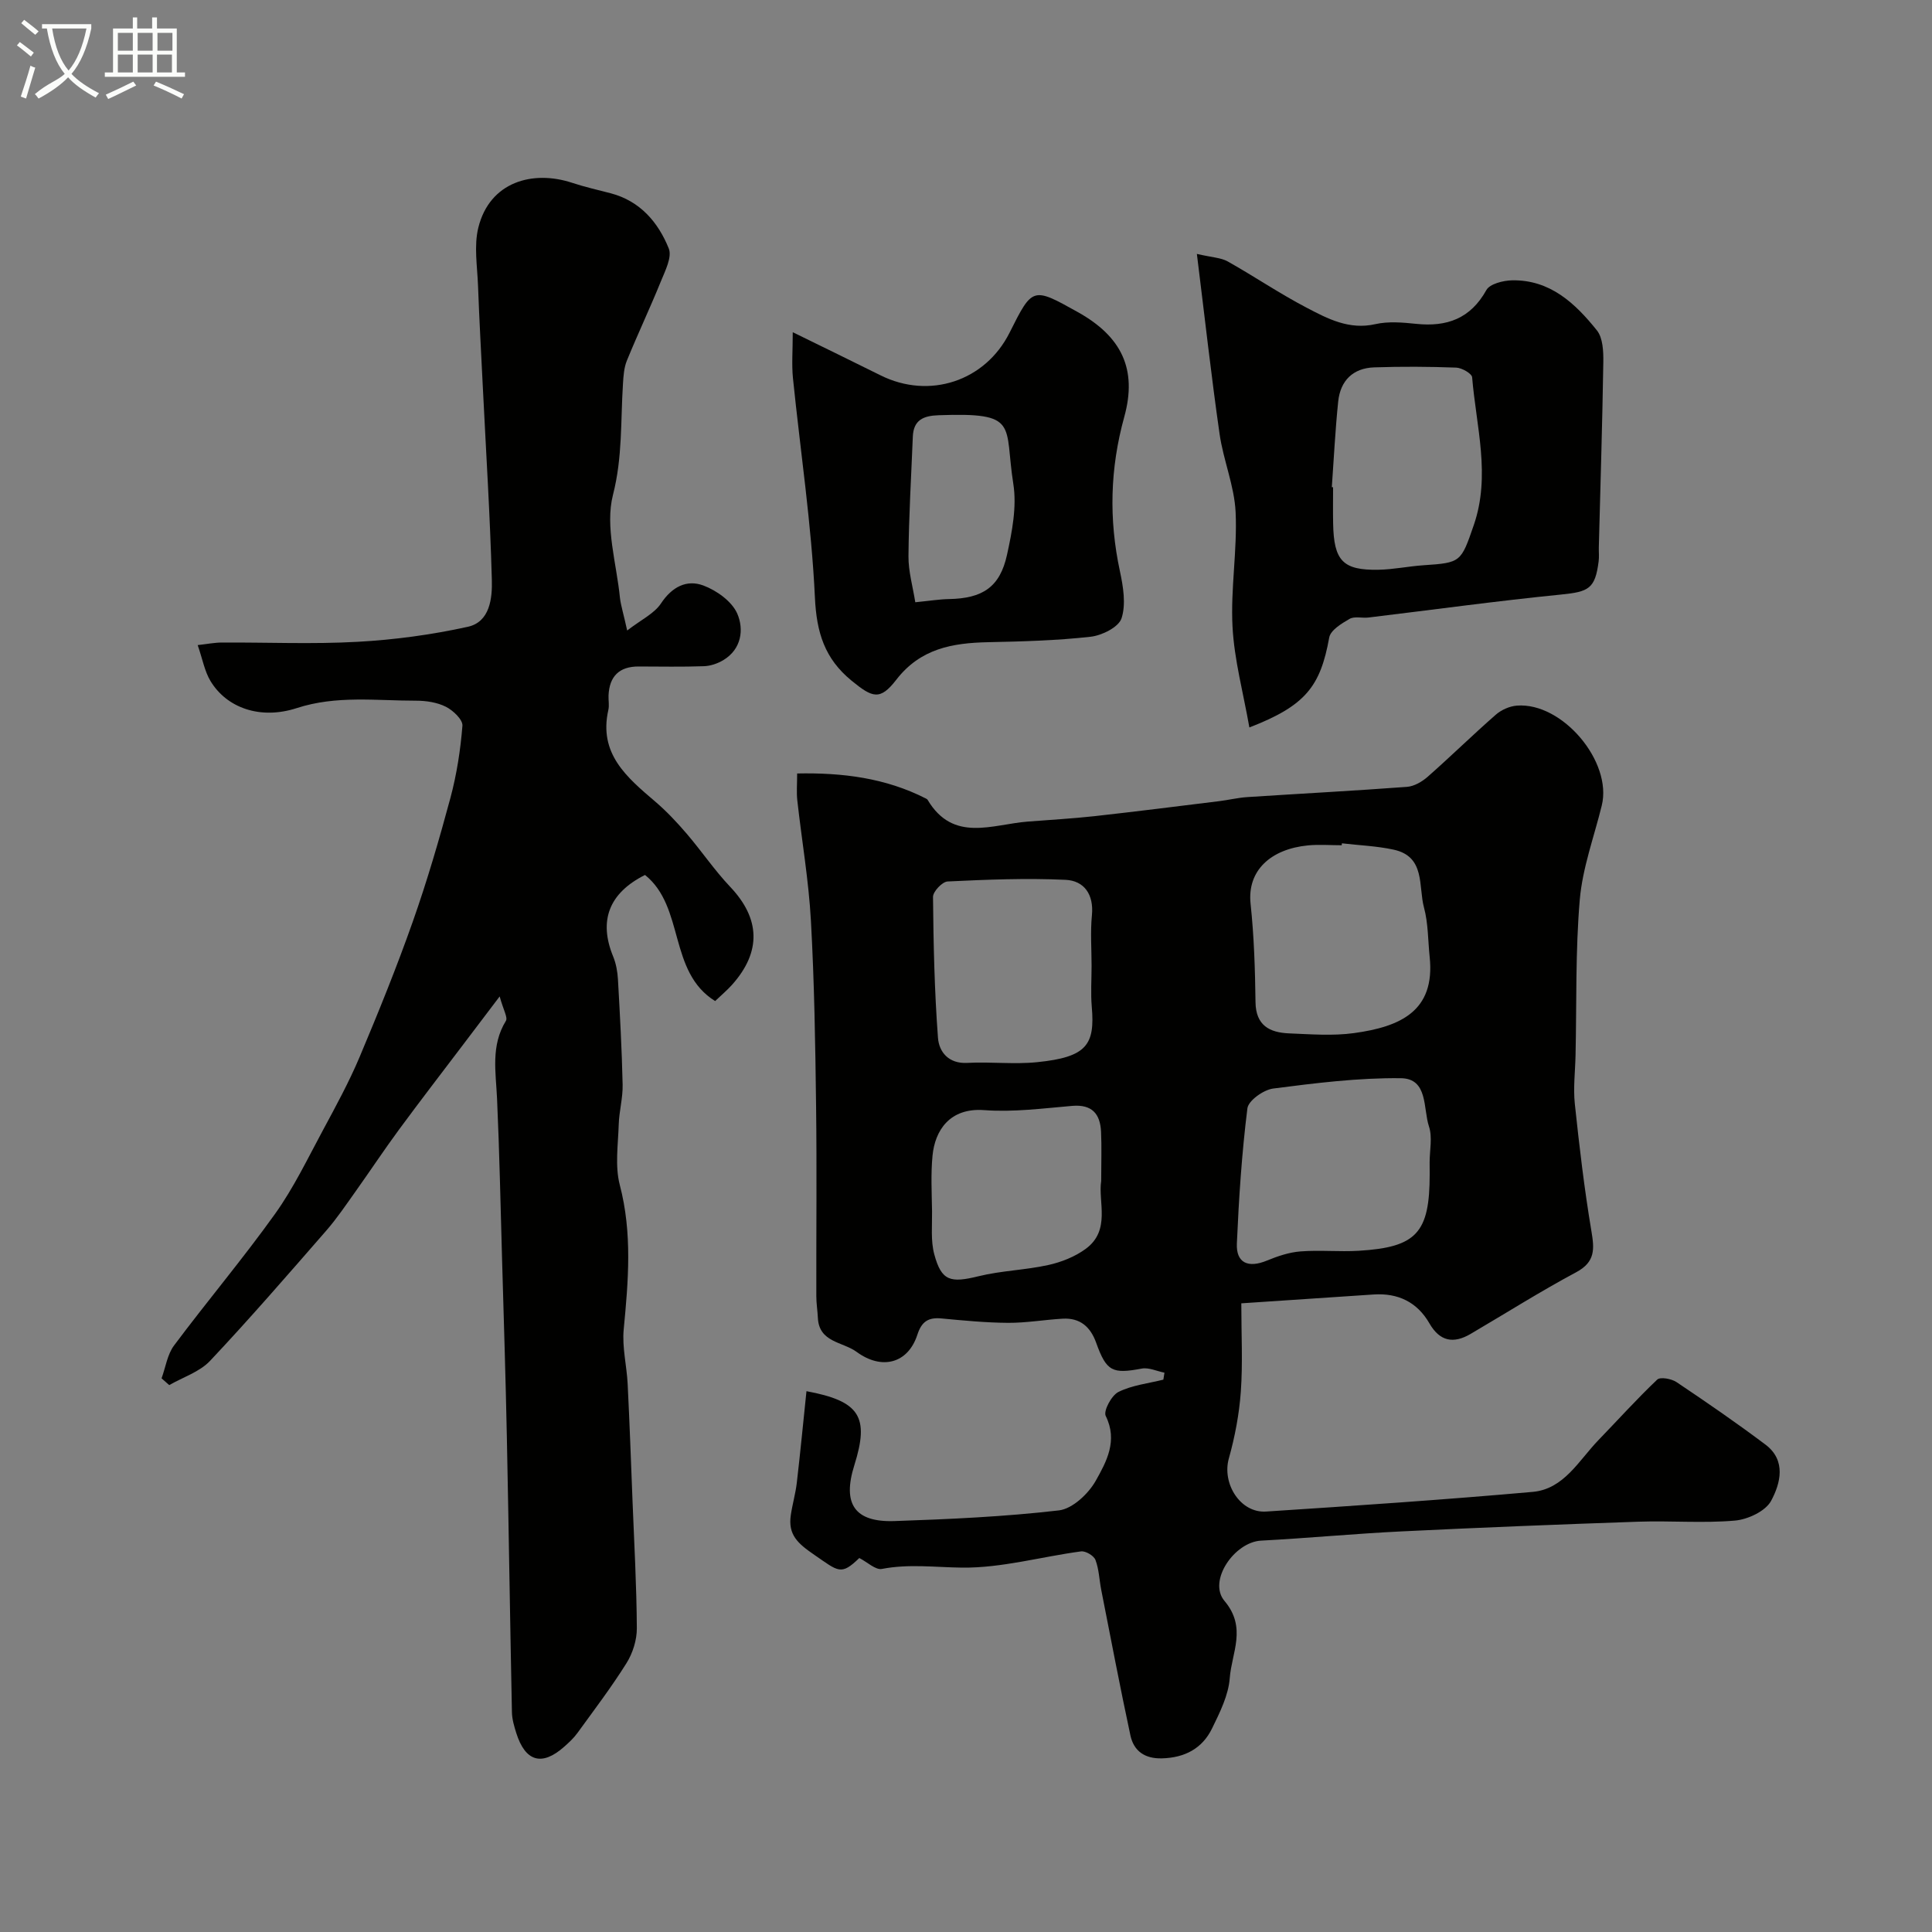 <svg enable-background="new 0 0 400 400" viewBox="0 0 400 400" xmlns="http://www.w3.org/2000/svg"><rect x="0" y="0" width="400" height="400" fill="#808080" stroke="none"/><path d="m6.4 11.7c-1-.8-1.9-1.6-2.9-2.3l.6-.7c.9.7 1.9 1.4 2.9 2.2zm-2.1 8.3c.7-2.1 1.4-4.2 2-6.4.2.1.6.3 1 .4-.7 2.3-1.3 4.4-1.9 6.4zm3-12.8c-1.1-.9-2.1-1.7-2.9-2.4l.6-.7c1 .8 2 1.5 3 2.4zm1.4-1.3v-.9h10.2v.9c-.9 4.2-2.3 7.3-4.1 9.4 1.3 1.4 3.2 2.7 5.7 4-.2.2-.4.5-.7.9-2.5-1.4-4.4-2.7-5.7-4.2-1.4 1.5-3.5 3-6.1 4.4 0 0 0 0-.1-.1-.3-.4-.5-.7-.7-.8 2.7-2.3 4.7-2.8 6.2-4.2-1.8-2.2-3-5.3-3.7-9.4zm9.2 0h-7.1c.6 3.8 1.7 6.7 3.4 8.7 1.7-2 2.9-4.8 3.7-8.7z" fill="#fbfcfa"/><path d="m31.6 3.6h.9v2.3h4.1v9.1h1.7v.9h-16.6v-.9h1.7v-9.1h4.1v-2.3h.9v2.3h3.1v-2.3zm-4 13.3.6.8c-1.9.9-3.8 1.9-5.8 2.8-.2-.3-.3-.6-.5-.9 2-.9 3.9-1.8 5.7-2.7zm-3.2-10.1v3.7h3.1v-3.7zm0 4.5v3.7h3.1v-3.7zm4.1-4.5v3.7h3.1v-3.7zm0 4.5v3.7h3.1v-3.7zm9.1 9.1c-2.1-1.1-4.1-2-5.8-2.7l.5-.8c2.2.9 4.1 1.8 5.8 2.6zm-1.9-13.6h-3.1v3.7h3.1zm-3.2 4.5v3.7h3.1v-3.7z" fill="#fbfcfa"/><g fill="#010100"><path d="m257 269.84c0 6.5.32 12.41-.1 18.26-.33 4.66-1.22 9.35-2.48 13.85-1.46 5.2 2.37 11.35 7.71 11 18.41-1.2 36.82-2.44 55.19-4.07 6.49-.58 9.55-6.51 13.61-10.71 4.05-4.19 7.96-8.53 12.18-12.54.63-.6 2.94-.18 3.98.51 6.24 4.18 12.43 8.44 18.43 12.95 4.35 3.27 3.11 8.04 1.17 11.64-1.15 2.14-4.8 3.85-7.47 4.09-6.62.58-13.32 0-19.98.23-16.37.56-32.74 1.21-49.09 2.01-9.69.47-19.36 1.4-29.05 1.91-5.53.29-11.08 8.35-7.58 12.49 4.68 5.54 1.48 10.73 1.09 15.94-.26 3.57-2.05 7.14-3.67 10.46-2.03 4.17-5.68 6.07-10.39 6.19-3.54.09-5.81-1.51-6.51-4.75-2.15-10.01-4.06-20.08-6.04-30.13-.41-2.08-.46-4.27-1.2-6.21-.34-.88-2.05-1.89-2.99-1.76-8.22 1.1-16.42 3.45-24.6 3.36-5.56-.06-11.03-.81-16.63.27-1.31.25-2.99-1.4-4.67-2.26-3.81 3.69-4.31 2.78-9.29-.64-3.46-2.37-5.5-4.17-4.89-8.26.33-2.24.98-4.44 1.24-6.68.73-6.29 1.34-12.6 2-18.96 11.08 2.06 13.06 5.31 9.91 15.33-2.52 8 .05 11.85 8.34 11.56 11.36-.39 22.74-.9 34.02-2.21 2.8-.33 6.1-3.43 7.62-6.13 2.2-3.92 4.62-8.28 2.07-13.42-.52-1.04 1.2-4.26 2.63-4.97 2.82-1.41 6.17-1.76 9.3-2.55.08-.48.15-.96.23-1.44-1.57-.31-3.24-1.12-4.7-.85-6.07 1.14-7.3.62-9.43-5.32-1.19-3.33-3.34-5.22-6.96-5.01-3.77.22-7.54.88-11.3.86-4.6-.03-9.21-.48-13.79-.91-2.72-.26-4.1.65-4.98 3.37-1.95 5.98-7.38 7.37-12.58 3.55-2.89-2.12-7.79-1.93-8.02-7.07-.07-1.48-.32-2.97-.32-4.45-.03-13.16.12-26.33-.05-39.49-.16-12.77-.36-25.55-1.07-38.29-.46-8.33-1.9-16.6-2.82-24.91-.18-1.64-.03-3.31-.03-5.54 9.38-.19 18.28.92 26.63 5.17.15.07.31.17.39.3 5.31 8.9 13.37 5.06 20.73 4.49 4.6-.36 9.21-.62 13.79-1.12 8.63-.96 17.24-2.05 25.85-3.11 1.93-.24 3.85-.71 5.79-.84 11.03-.72 22.06-1.3 33.08-2.12 1.49-.11 3.13-1.07 4.3-2.1 4.77-4.2 9.31-8.66 14.09-12.84 1.15-1.01 2.87-1.77 4.38-1.88 9.41-.72 19.79 11.62 17.56 20.68-1.59 6.48-3.98 12.89-4.55 19.46-.92 10.69-.64 21.48-.88 32.23-.07 3.36-.5 6.76-.15 10.08.93 8.78 1.96 17.56 3.42 26.26.64 3.78.87 6.46-3.15 8.61-7.44 3.98-14.58 8.5-21.86 12.77-3.54 2.07-6.36 1.56-8.52-2.2-2.53-4.4-6.5-6.31-11.56-5.97-8.51.56-17.05 1.14-27.38 1.83zm38.99-29.2c0-2.49.61-5.18-.14-7.43-1.23-3.7-.14-9.92-5.83-9.98-8.81-.1-17.66 1.01-26.42 2.14-2 .26-5.14 2.49-5.34 4.11-1.16 9.27-1.77 18.63-2.18 27.97-.18 4.05 2.35 5.15 6.25 3.53 2.21-.91 4.58-1.71 6.94-1.89 3.99-.31 8.03.11 12.03-.13 11.99-.72 14.7-3.71 14.7-15.83 0-.83 0-1.66-.01-2.49zm-18.16-66.04c-.01.13-.03.27-.04.4-2.33 0-4.68-.19-6.99.03-7.68.75-12.62 5.18-11.88 12.1.72 6.74.93 13.56 1.02 20.35.06 4.85 2.93 6.3 6.94 6.47 4.49.18 9.06.55 13.47-.06 9.49-1.31 16.82-4.5 15.65-15.74-.36-3.43-.29-6.97-1.18-10.26-1.19-4.39.34-10.55-6.29-11.98-3.5-.76-7.13-.89-10.7-1.31zm-51.83 25.36c0-3.49-.27-7.01.07-10.47.42-4.32-1.62-7.15-5.45-7.33-8.13-.38-16.29-.05-24.43.34-1.1.05-3.03 2.09-3.02 3.19.09 9.74.3 19.49 1.03 29.2.22 2.87 2.17 5.39 6.08 5.17 4.81-.26 9.68.34 14.46-.15 10.3-1.04 11.98-3.62 11.3-11.47-.24-2.8-.04-5.65-.04-8.48zm1.99 44.55c0-3.89.12-7.06-.03-10.21-.18-3.67-1.85-5.69-5.97-5.34-6.06.52-12.19 1.33-18.21.88-7.2-.54-10.21 4.27-10.71 9.41-.37 3.81-.16 7.68-.1 11.52.04 2.99-.3 6.13.47 8.95 1.49 5.52 3.34 5.94 9.16 4.51 4.71-1.16 9.68-1.27 14.43-2.32 2.72-.6 5.54-1.72 7.76-3.35 5.24-3.85 2.52-9.76 3.2-14.05z"/><path d="m129.85 130.54c2.9-2.24 5.61-3.5 7.01-5.62 2.28-3.44 5.33-4.98 8.76-3.7 2.76 1.03 5.93 3.3 7.03 5.84 1.39 3.21.9 7.33-2.89 9.61-1.18.71-2.67 1.22-4.04 1.26-4.49.16-9 .07-13.5.06-4.02-.01-6.06 2.04-6.23 6.01-.04 1 .18 2.04-.04 2.99-2.05 9.07 3.84 13.96 9.72 18.98 2.33 1.99 4.46 4.26 6.46 6.59 3.1 3.61 5.78 7.6 9.04 11.04 6.23 6.56 6.52 13.42.4 20.28-.99 1.11-2.14 2.07-3.51 3.38-9.75-6.05-6.24-19.48-14.52-26.11-7.47 3.75-9.64 9.48-6.59 16.89.6 1.47.9 3.14.99 4.73.41 7.26.81 14.53.97 21.8.06 2.75-.73 5.51-.81 8.27-.13 4.17-.8 8.57.22 12.49 2.62 10 1.77 19.89.81 29.92-.35 3.7.63 7.51.82 11.28.4 8.09.7 16.2 1.01 24.29.35 8.77.84 17.53.89 26.3.01 2.43-.85 5.16-2.15 7.23-3.11 4.97-6.68 9.66-10.13 14.42-.77 1.07-1.77 2-2.77 2.88-4.6 4.08-8.04 3.1-9.92-2.87-.43-1.38-.86-2.83-.89-4.26-.39-18.98-.66-37.96-1.05-56.95-.25-12.27-.64-24.53-.99-36.8-.32-11.1-.54-22.2-1.04-33.3-.25-5.5-1.33-10.97 1.83-16.11.43-.69-.52-2.24-1.29-5.06-3.12 4.12-5.33 7.03-7.54 9.95-4.44 5.86-8.93 11.69-13.29 17.61-3.07 4.17-5.93 8.49-8.93 12.71-1.99 2.79-3.91 5.66-6.16 8.24-7.91 9.07-15.79 18.18-24.04 26.94-2.16 2.29-5.6 3.38-8.45 5.02-.53-.47-1.06-.93-1.59-1.4.84-2.29 1.19-4.94 2.59-6.81 6.86-9.18 14.26-17.95 20.92-27.26 3.85-5.38 6.75-11.46 9.91-17.32 2.67-4.96 5.38-9.93 7.57-15.11 3.9-9.26 7.68-18.58 11.02-28.05 2.97-8.42 5.48-17.02 7.8-25.64 1.3-4.86 2.08-9.91 2.48-14.92.1-1.26-1.93-3.18-3.42-3.93-1.82-.92-4.1-1.26-6.18-1.26-8.25.01-16.47-1.14-24.69 1.53-7.59 2.47-14.53-.06-17.87-5.6-1.21-2-1.63-4.48-2.65-7.44 1.96-.22 3.51-.53 5.05-.53 9.35-.05 18.73.37 28.05-.15 7.65-.42 15.35-1.46 22.83-3.11 4.58-1.01 5.08-5.92 4.97-9.72-.36-13.21-1.2-26.4-1.85-39.6-.35-7.1-.75-14.2-1.01-21.3-.15-4.01-.87-8.23.06-12.01 2.35-9.53 11.3-11.98 19.43-9.29 2.62.87 5.33 1.47 8 2.17 6.08 1.61 9.81 6 12 11.42.72 1.78-.75 4.64-1.64 6.83-2.24 5.52-4.79 10.9-7.04 16.41-.59 1.45-.7 3.15-.8 4.76-.5 7.67-.07 15.21-2.07 23.01-1.68 6.58.75 14.22 1.45 21.38.2 1.6.71 3.16 1.49 6.71z"/><path d="m258.67 150.61c-1.28-7.26-3.13-14.01-3.49-20.85-.42-7.88 1.01-15.85.64-23.74-.26-5.43-2.54-10.73-3.32-16.18-1.72-11.98-3.05-24.01-4.7-37.27 3.2.74 4.99.78 6.37 1.55 5.52 3.1 10.78 6.68 16.38 9.6 4.35 2.28 8.78 4.62 14.2 3.39 2.69-.61 5.66-.35 8.46-.06 6.35.66 11.23-1.07 14.53-7 .71-1.28 3.47-1.97 5.3-2.01 7.88-.16 13.1 4.77 17.58 10.36 1.25 1.56 1.36 4.36 1.33 6.58-.2 12.75-.6 25.51-.93 38.26-.03 1 .09 2.01-.04 2.99-.72 5.66-2.05 6.29-7.74 6.86-13.33 1.33-26.6 3.16-39.9 4.76-1.31.16-2.9-.3-3.92.28-1.65.95-3.95 2.34-4.22 3.87-1.83 10.13-4.9 14.11-16.53 18.61zm17.07-49.75c.09.01.17.01.26.02 0 2.5-.04 4.99.01 7.49.14 7.74 2.01 9.73 9.42 9.59 3.1-.06 6.18-.72 9.29-.93 7.74-.52 7.76-.62 10.41-8.31 3.54-10.26.5-20.42-.34-30.6-.07-.79-2.14-1.97-3.31-2.01-5.65-.21-11.32-.24-16.97-.05-4.39.15-7 2.75-7.45 7.06-.61 5.88-.9 11.82-1.32 17.74z"/><path d="m164.13 68.78c6.34 3.11 12.28 5.99 18.18 8.93 10.11 5.03 21.67 1.22 26.71-8.83 4.76-9.5 4.76-9.5 14.17-4.24 9 5.03 12.31 11.78 9.58 21.66-2.95 10.67-3.22 21.21-.9 31.98.68 3.18 1.28 6.83.33 9.74-.6 1.83-4.06 3.55-6.4 3.81-7.04.79-14.16.98-21.25 1.13-7.37.16-13.99 1.31-18.98 7.77-3.37 4.37-4.94 3.73-9.27.19-5.57-4.56-7.24-9.96-7.58-17.2-.71-15.19-3.01-30.3-4.55-45.46-.28-2.79-.04-5.63-.04-9.48zm25.37 55.91c3.13-.31 5.05-.63 6.97-.66 6.96-.13 10.55-2.46 12.02-9.16 1.05-4.78 2.05-9.95 1.31-14.66-1.96-12.37 1.4-14.85-15.51-14.24-3.12.11-5.16.99-5.3 4.43-.33 8.25-.83 16.5-.9 24.75-.03 3.14.9 6.3 1.41 9.54z"/></g></svg>
